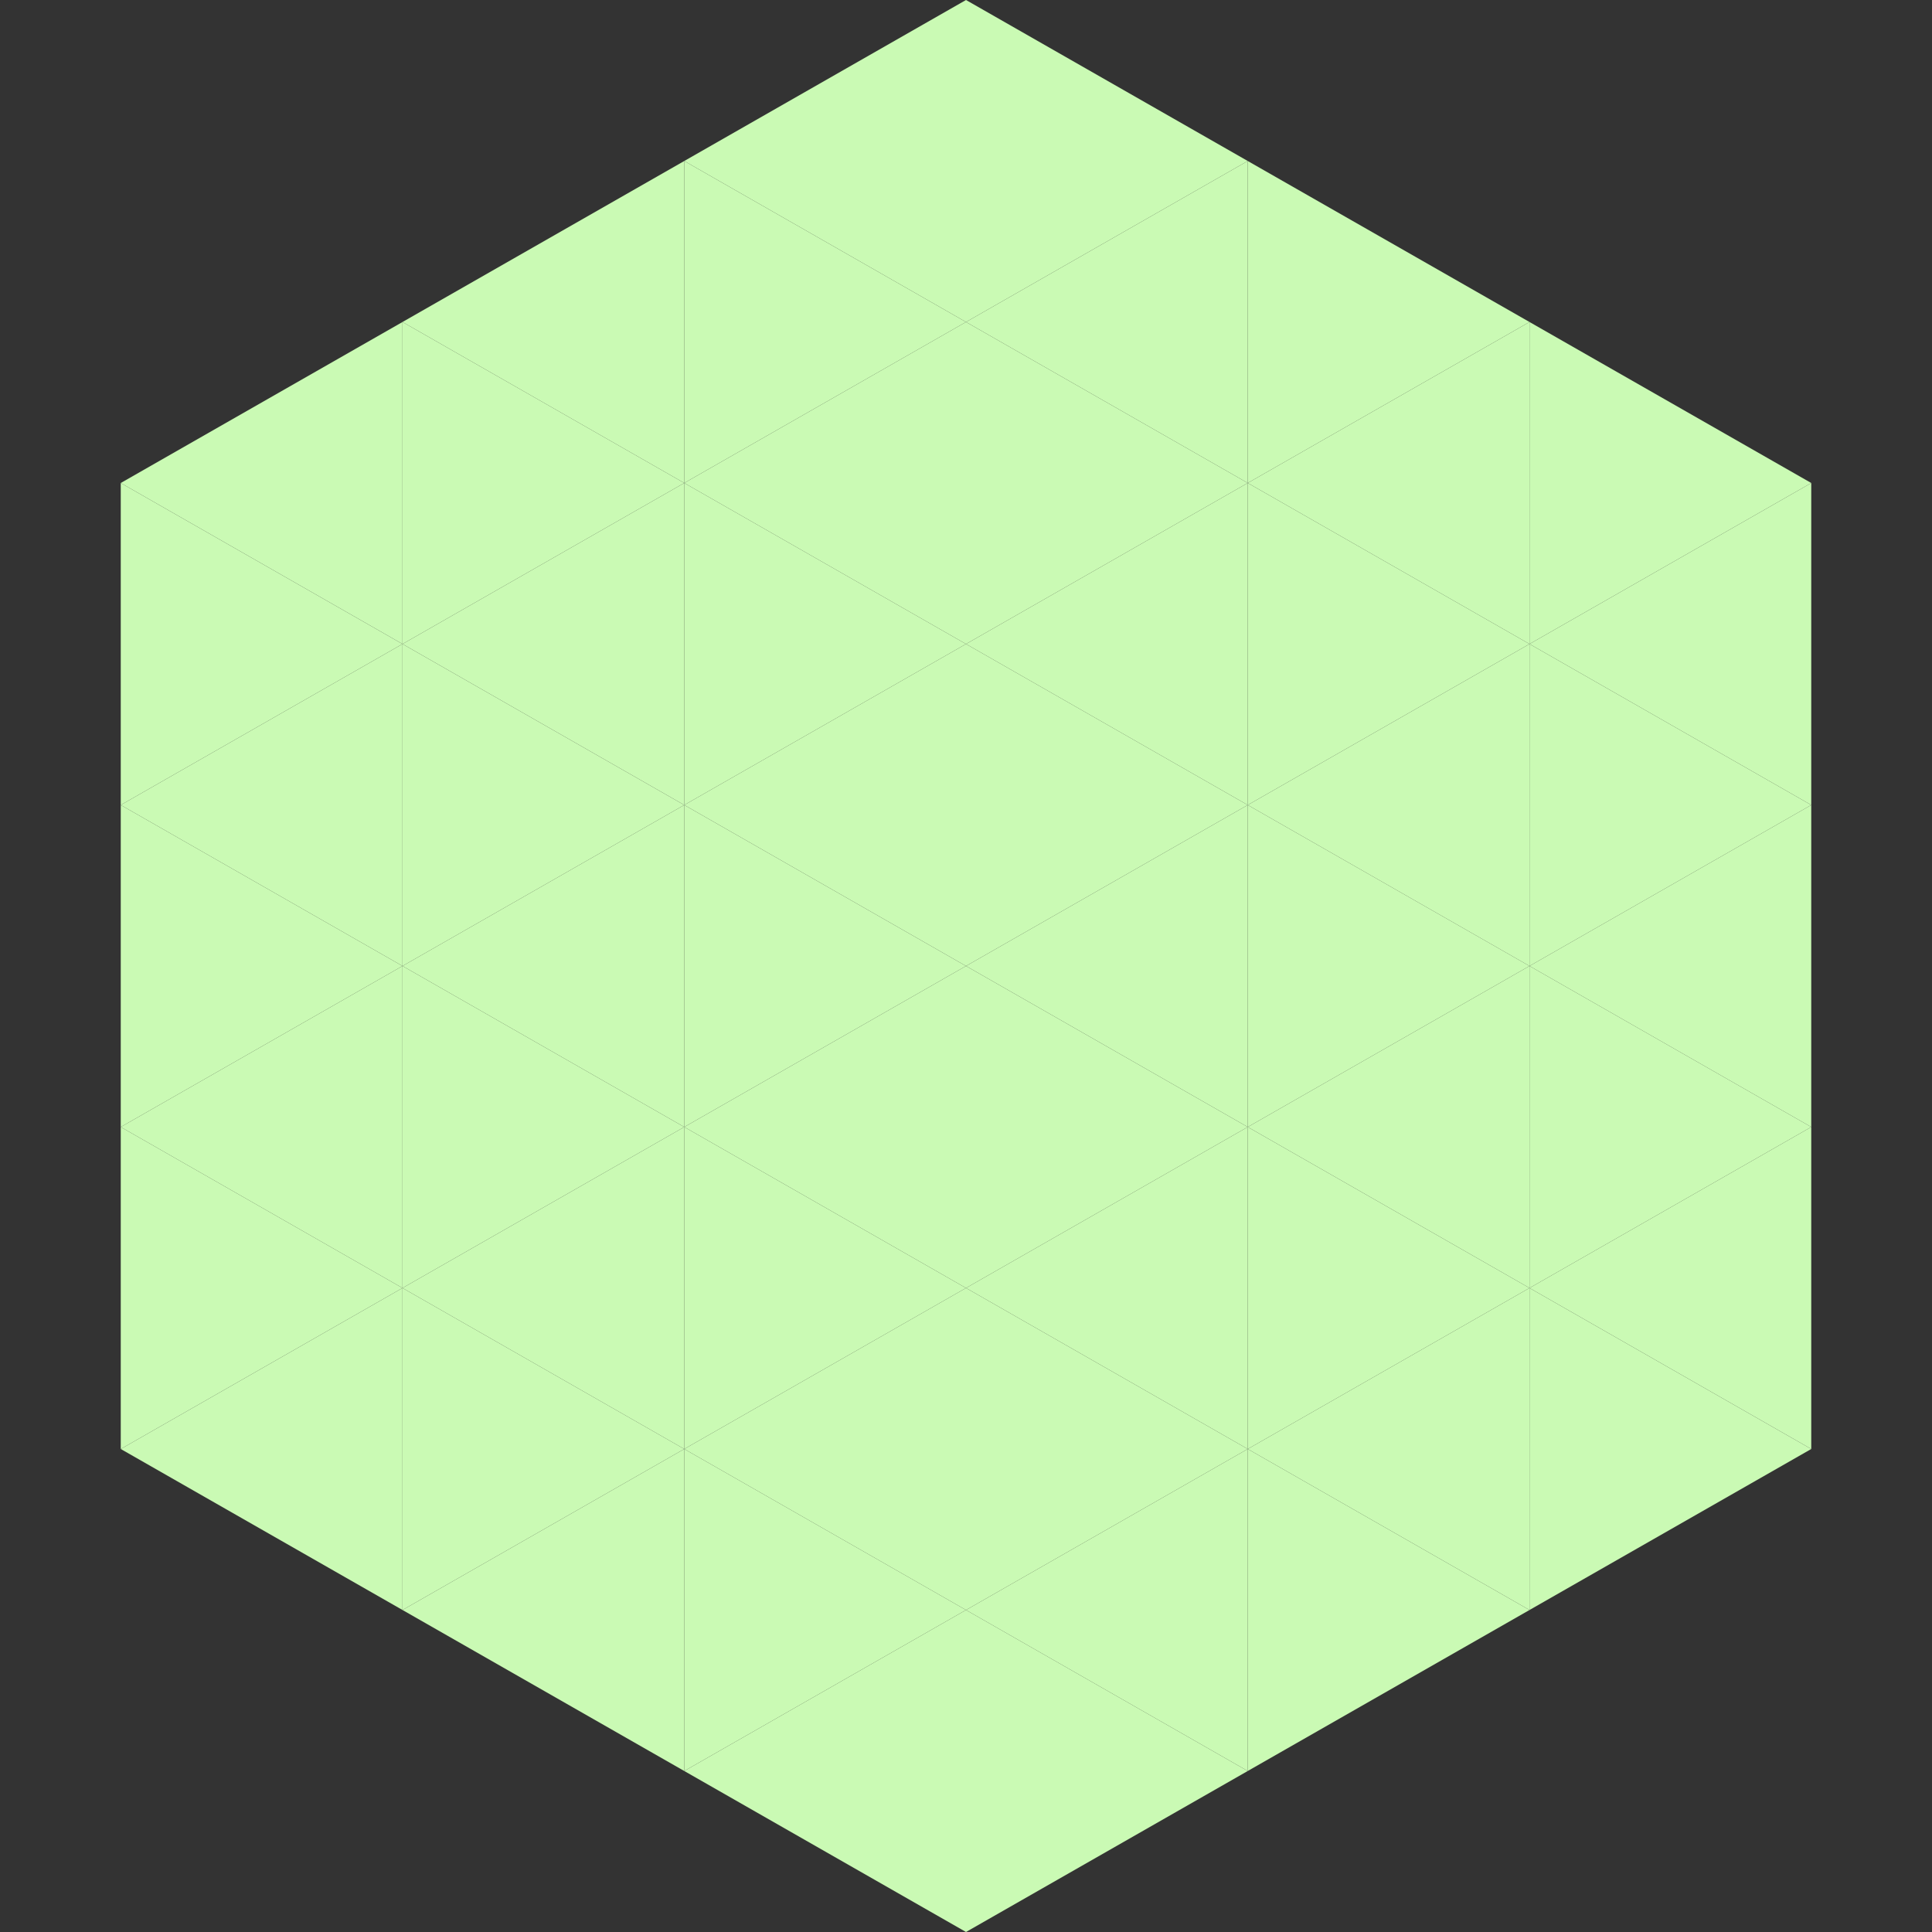 <?xml version="1.0"?>
<!-- Generated by SVGo -->
<svg width="240" height="240"
     xmlns="http://www.w3.org/2000/svg"
     xmlns:xlink="http://www.w3.org/1999/xlink">
<rect width="100%" height="100%" fill="#333333" stroke="none"/>
<polygon points="50,40 15,60 50,80" style="fill:rgb(202,250,180)" />
<polygon points="190,40 225,60 190,80" style="fill:rgb(202,250,180)" />
<polygon points="15,60 50,80 15,100" style="fill:rgb(202,250,180)" />
<polygon points="225,60 190,80 225,100" style="fill:rgb(202,250,180)" />
<polygon points="50,80 15,100 50,120" style="fill:rgb(202,250,180)" />
<polygon points="190,80 225,100 190,120" style="fill:rgb(202,250,180)" />
<polygon points="15,100 50,120 15,140" style="fill:rgb(202,250,180)" />
<polygon points="225,100 190,120 225,140" style="fill:rgb(202,250,180)" />
<polygon points="50,120 15,140 50,160" style="fill:rgb(202,250,180)" />
<polygon points="190,120 225,140 190,160" style="fill:rgb(202,250,180)" />
<polygon points="15,140 50,160 15,180" style="fill:rgb(202,250,180)" />
<polygon points="225,140 190,160 225,180" style="fill:rgb(202,250,180)" />
<polygon points="50,160 15,180 50,200" style="fill:rgb(202,250,180)" />
<polygon points="190,160 225,180 190,200" style="fill:rgb(202,250,180)" />
<polygon points="15,180 50,200 15,220" style="fill:rgb(255,255,255); fill-opacity:0" />
<polygon points="225,180 190,200 225,220" style="fill:rgb(255,255,255); fill-opacity:0" />
<polygon points="50,0 85,20 50,40" style="fill:rgb(255,255,255); fill-opacity:0" />
<polygon points="190,0 155,20 190,40" style="fill:rgb(255,255,255); fill-opacity:0" />
<polygon points="85,20 50,40 85,60" style="fill:rgb(202,250,180)" />
<polygon points="155,20 190,40 155,60" style="fill:rgb(202,250,180)" />
<polygon points="50,40 85,60 50,80" style="fill:rgb(202,250,180)" />
<polygon points="190,40 155,60 190,80" style="fill:rgb(202,250,180)" />
<polygon points="85,60 50,80 85,100" style="fill:rgb(202,250,180)" />
<polygon points="155,60 190,80 155,100" style="fill:rgb(202,250,180)" />
<polygon points="50,80 85,100 50,120" style="fill:rgb(202,250,180)" />
<polygon points="190,80 155,100 190,120" style="fill:rgb(202,250,180)" />
<polygon points="85,100 50,120 85,140" style="fill:rgb(202,250,180)" />
<polygon points="155,100 190,120 155,140" style="fill:rgb(202,250,180)" />
<polygon points="50,120 85,140 50,160" style="fill:rgb(202,250,180)" />
<polygon points="190,120 155,140 190,160" style="fill:rgb(202,250,180)" />
<polygon points="85,140 50,160 85,180" style="fill:rgb(202,250,180)" />
<polygon points="155,140 190,160 155,180" style="fill:rgb(202,250,180)" />
<polygon points="50,160 85,180 50,200" style="fill:rgb(202,250,180)" />
<polygon points="190,160 155,180 190,200" style="fill:rgb(202,250,180)" />
<polygon points="85,180 50,200 85,220" style="fill:rgb(202,250,180)" />
<polygon points="155,180 190,200 155,220" style="fill:rgb(202,250,180)" />
<polygon points="120,0 85,20 120,40" style="fill:rgb(202,250,180)" />
<polygon points="120,0 155,20 120,40" style="fill:rgb(202,250,180)" />
<polygon points="85,20 120,40 85,60" style="fill:rgb(202,250,180)" />
<polygon points="155,20 120,40 155,60" style="fill:rgb(202,250,180)" />
<polygon points="120,40 85,60 120,80" style="fill:rgb(202,250,180)" />
<polygon points="120,40 155,60 120,80" style="fill:rgb(202,250,180)" />
<polygon points="85,60 120,80 85,100" style="fill:rgb(202,250,180)" />
<polygon points="155,60 120,80 155,100" style="fill:rgb(202,250,180)" />
<polygon points="120,80 85,100 120,120" style="fill:rgb(202,250,180)" />
<polygon points="120,80 155,100 120,120" style="fill:rgb(202,250,180)" />
<polygon points="85,100 120,120 85,140" style="fill:rgb(202,250,180)" />
<polygon points="155,100 120,120 155,140" style="fill:rgb(202,250,180)" />
<polygon points="120,120 85,140 120,160" style="fill:rgb(202,250,180)" />
<polygon points="120,120 155,140 120,160" style="fill:rgb(202,250,180)" />
<polygon points="85,140 120,160 85,180" style="fill:rgb(202,250,180)" />
<polygon points="155,140 120,160 155,180" style="fill:rgb(202,250,180)" />
<polygon points="120,160 85,180 120,200" style="fill:rgb(202,250,180)" />
<polygon points="120,160 155,180 120,200" style="fill:rgb(202,250,180)" />
<polygon points="85,180 120,200 85,220" style="fill:rgb(202,250,180)" />
<polygon points="155,180 120,200 155,220" style="fill:rgb(202,250,180)" />
<polygon points="120,200 85,220 120,240" style="fill:rgb(202,250,180)" />
<polygon points="120,200 155,220 120,240" style="fill:rgb(202,250,180)" />
<polygon points="85,220 120,240 85,260" style="fill:rgb(255,255,255); fill-opacity:0" />
<polygon points="155,220 120,240 155,260" style="fill:rgb(255,255,255); fill-opacity:0" />
</svg>
